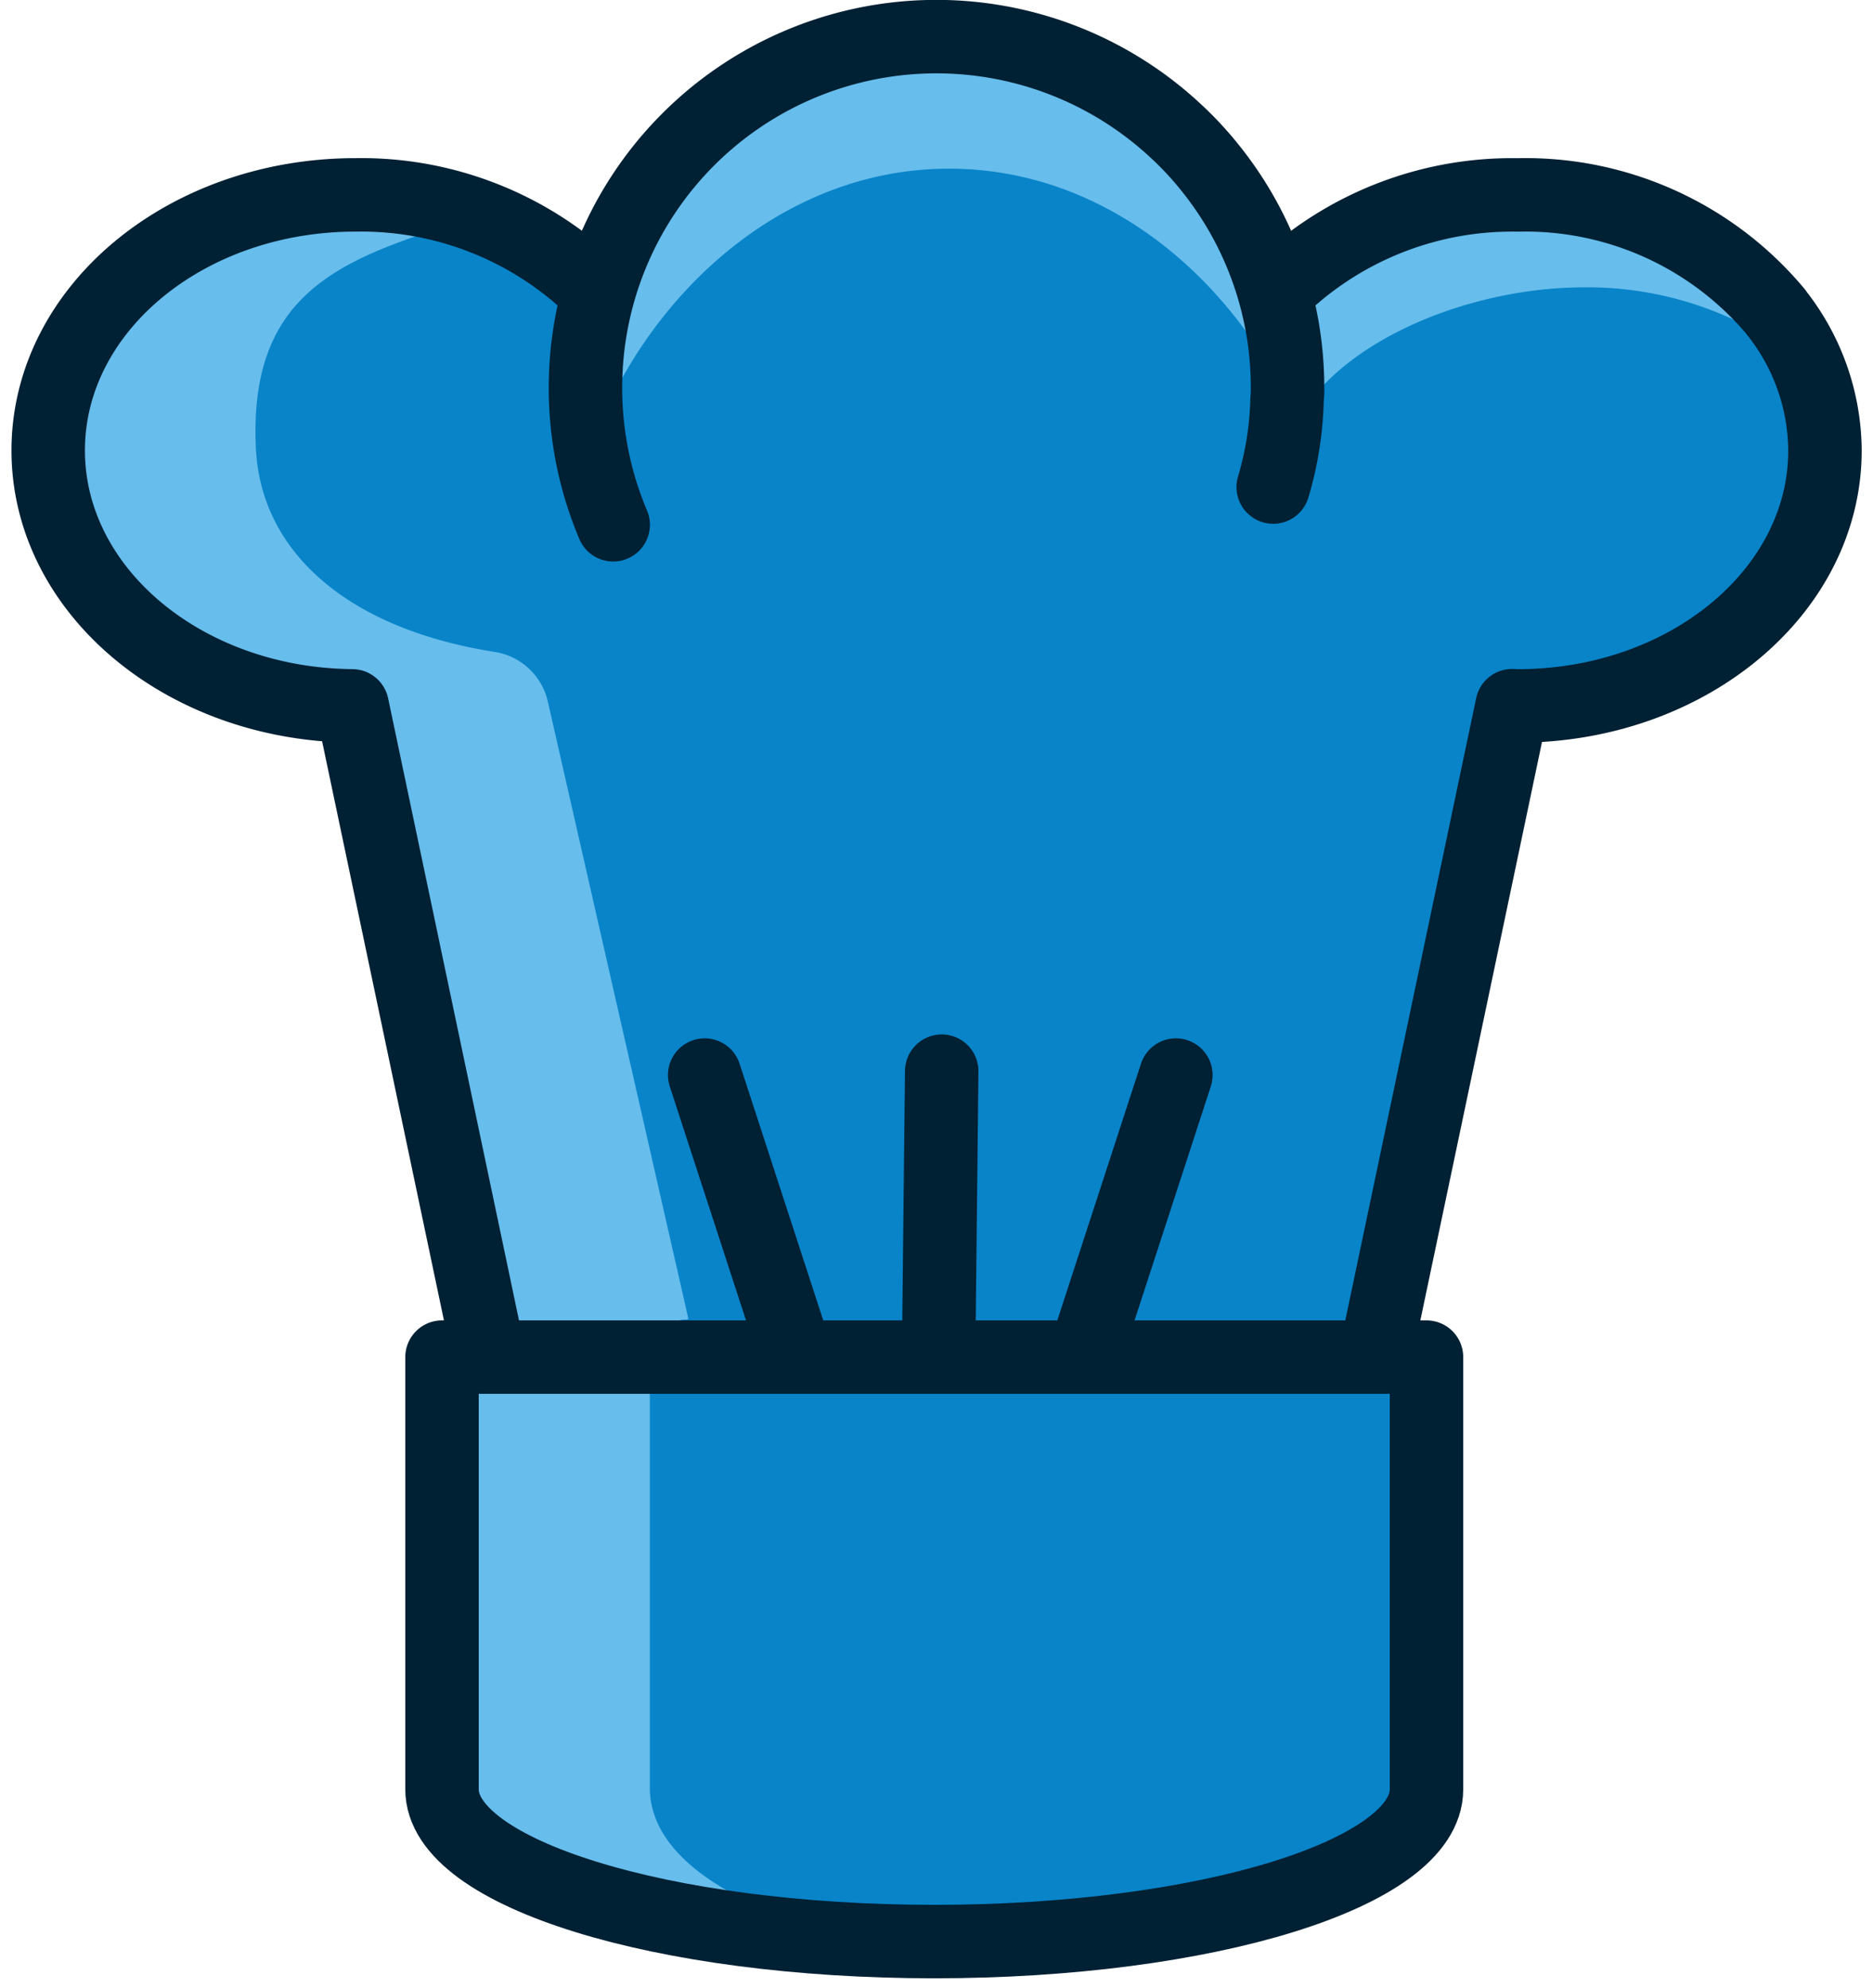 <?xml version="1.0" encoding="utf-8"?><svg xmlns="http://www.w3.org/2000/svg" viewBox="0 0 68.849 73.061"><g data-name="Restuarant Icon"><path fill="#0984c9" stroke="rgba(0,0,0,0)" stroke-width="0.9" d="M55.779 7.162c-3.095 0-6.323 1.6-8.615 3.319-2.206-5-6.931-9.134-12.738-9.134s-10.533 4.134-12.739 9.134c-2.292-1.717-5.52-3.319-8.614-3.319-6.96 0-12.622 3.424-12.622 9.33 0 5.532 5.028 10.135 11.412 10.657l6.387 21.9-.946.659c-.727 0-.477-.069-.477.659l-1.9 15.338c0 4.538 9.765 6.911 19.412 6.911s19.412-2.373 19.412-6.911l-1.318-15.338a1.318 1.318 0 0 0-1.318-1.318l1.047-.548 4.486-21.319c6.553-.382 11.747-5.029 11.747-10.686.003-5.91-5.659-9.334-12.616-9.334Z" data-name="Path 10210"/><path fill="none" stroke="#002033" stroke-linecap="round" stroke-linejoin="round" stroke-width="2.7" d="m28.994 48.994-3.091-9.484" data-name="Line 444"/><path fill="none" stroke="#002033" stroke-linecap="round" stroke-linejoin="round" stroke-width="2.7" d="m40.133 48.994 3.091-9.484" data-name="Line 445"/><path fill="none" stroke="#002033" stroke-linecap="round" stroke-linejoin="round" stroke-width="2.7" d="m34.616 39.367-.106 9.769" data-name="Line 446"/><g data-name="Group 3806"><path fill="#67bdec" stroke="rgba(0,0,0,0)" stroke-width="0.9" d="M48.604 14.206c2.068-2.214 6.006-3.646 9.64-3.646a12.739 12.739 0 0 1 7.107 2.093 11.792 11.792 0 0 0-9.953-4.939 12.5 12.5 0 0 0-7.859 2.668c.787 1.156.683 2.443 1.065 3.824Z" data-name="Path 10211"/></g><g data-name="Group 3807"><path fill="#67bdec" stroke="rgba(0,0,0,0)" stroke-width="0.9" d="M23.887 65.699V49.86a1.364 1.364 0 0 1 1.364-1.364.048.048 0 0 0 .047-.058l-5.164-22.67a2.381 2.381 0 0 0-1.964-1.811c-5.414-.857-8.575-3.682-8.763-7.465-.3-6.109 3.6-7.113 8.338-8.6a.05.05 0 0 0 0-.094 14.531 14.531 0 0 0-4.25-.633c-6.96 0-12.874 3.424-12.874 9.33 0 5.522 5.01 10.119 11.378 10.654a.046.046 0 0 1 .041.036l5.351 21.257a12.542 12.542 0 0 1-.924.935c-.753 0-1.364-.268-1.364.486v15.839c0 4.538 9.765 6.911 19.412 6.911a58 58 0 0 0 4.392-.166c-8.008-.613-15.02-2.899-15.02-6.748Z" data-name="Path 10212"/></g><g data-name="Group 3808"><path fill="#67bdec" stroke="rgba(0,0,0,0)" stroke-width="0.9" d="M47.328 14.254a3.525 3.525 0 0 1-.018.43C45 9.976 40.441 6.199 34.889 6.199c-5.806 0-10.532 4.137-12.737 9.135a4.305 4.305 0 0 1-.624-.6c-.009-.158-.009-.325-.009-.483a12.9 12.9 0 0 1 21.679-9.46 15.9 15.9 0 0 1 .914 1.757c.141-.105.281-.2.422-.316a12.862 12.862 0 0 1 2.794 8.022Z" data-name="Path 10213"/></g><path fill="none" stroke="#002033" stroke-linecap="round" stroke-linejoin="round" stroke-width="2.7" d="M21.686 10.481a12.312 12.312 0 0 0-8.614-3.319c-6.244 0-11.3 4.2-11.3 9.393 0 5.151 4.991 9.329 11.174 9.387l5 23.762" data-name="Path 10214"/><path fill="none" stroke="#002033" stroke-linecap="round" stroke-linejoin="round" stroke-width="2.7" d="M47.161 10.484a12.323 12.323 0 0 1 8.617-3.32 12 12 0 0 1 9.513 4.313v.009a8.233 8.233 0 0 1 1.792 5.068c0 5.191-5.06 9.39-11.3 9.39-.07 0-.132-.009-.2-.009l-5 23.769" data-name="Path 10215"/><path fill="none" stroke="#002033" stroke-linecap="round" stroke-linejoin="round" stroke-width="2.7" d="M22.54 19.287a12.878 12.878 0 0 1-1.01-4.55c-.009-.158-.009-.325-.009-.483A12.9 12.9 0 0 1 43.2 4.794a12.236 12.236 0 0 1 1.335 1.441 12.862 12.862 0 0 1 2.793 8.02 3.524 3.524 0 0 1-.018.43 12.175 12.175 0 0 1-.509 3.215" data-name="Path 10216"/><path fill="none" stroke="#002033" stroke-linecap="round" stroke-linejoin="round" stroke-width="2.7" d="M16.248 49.876v15.886c0 3.089 8.1 5.594 18.094 5.594s18.094-2.5 18.094-5.594V49.876Z" data-name="Path 10217"/></g></svg>